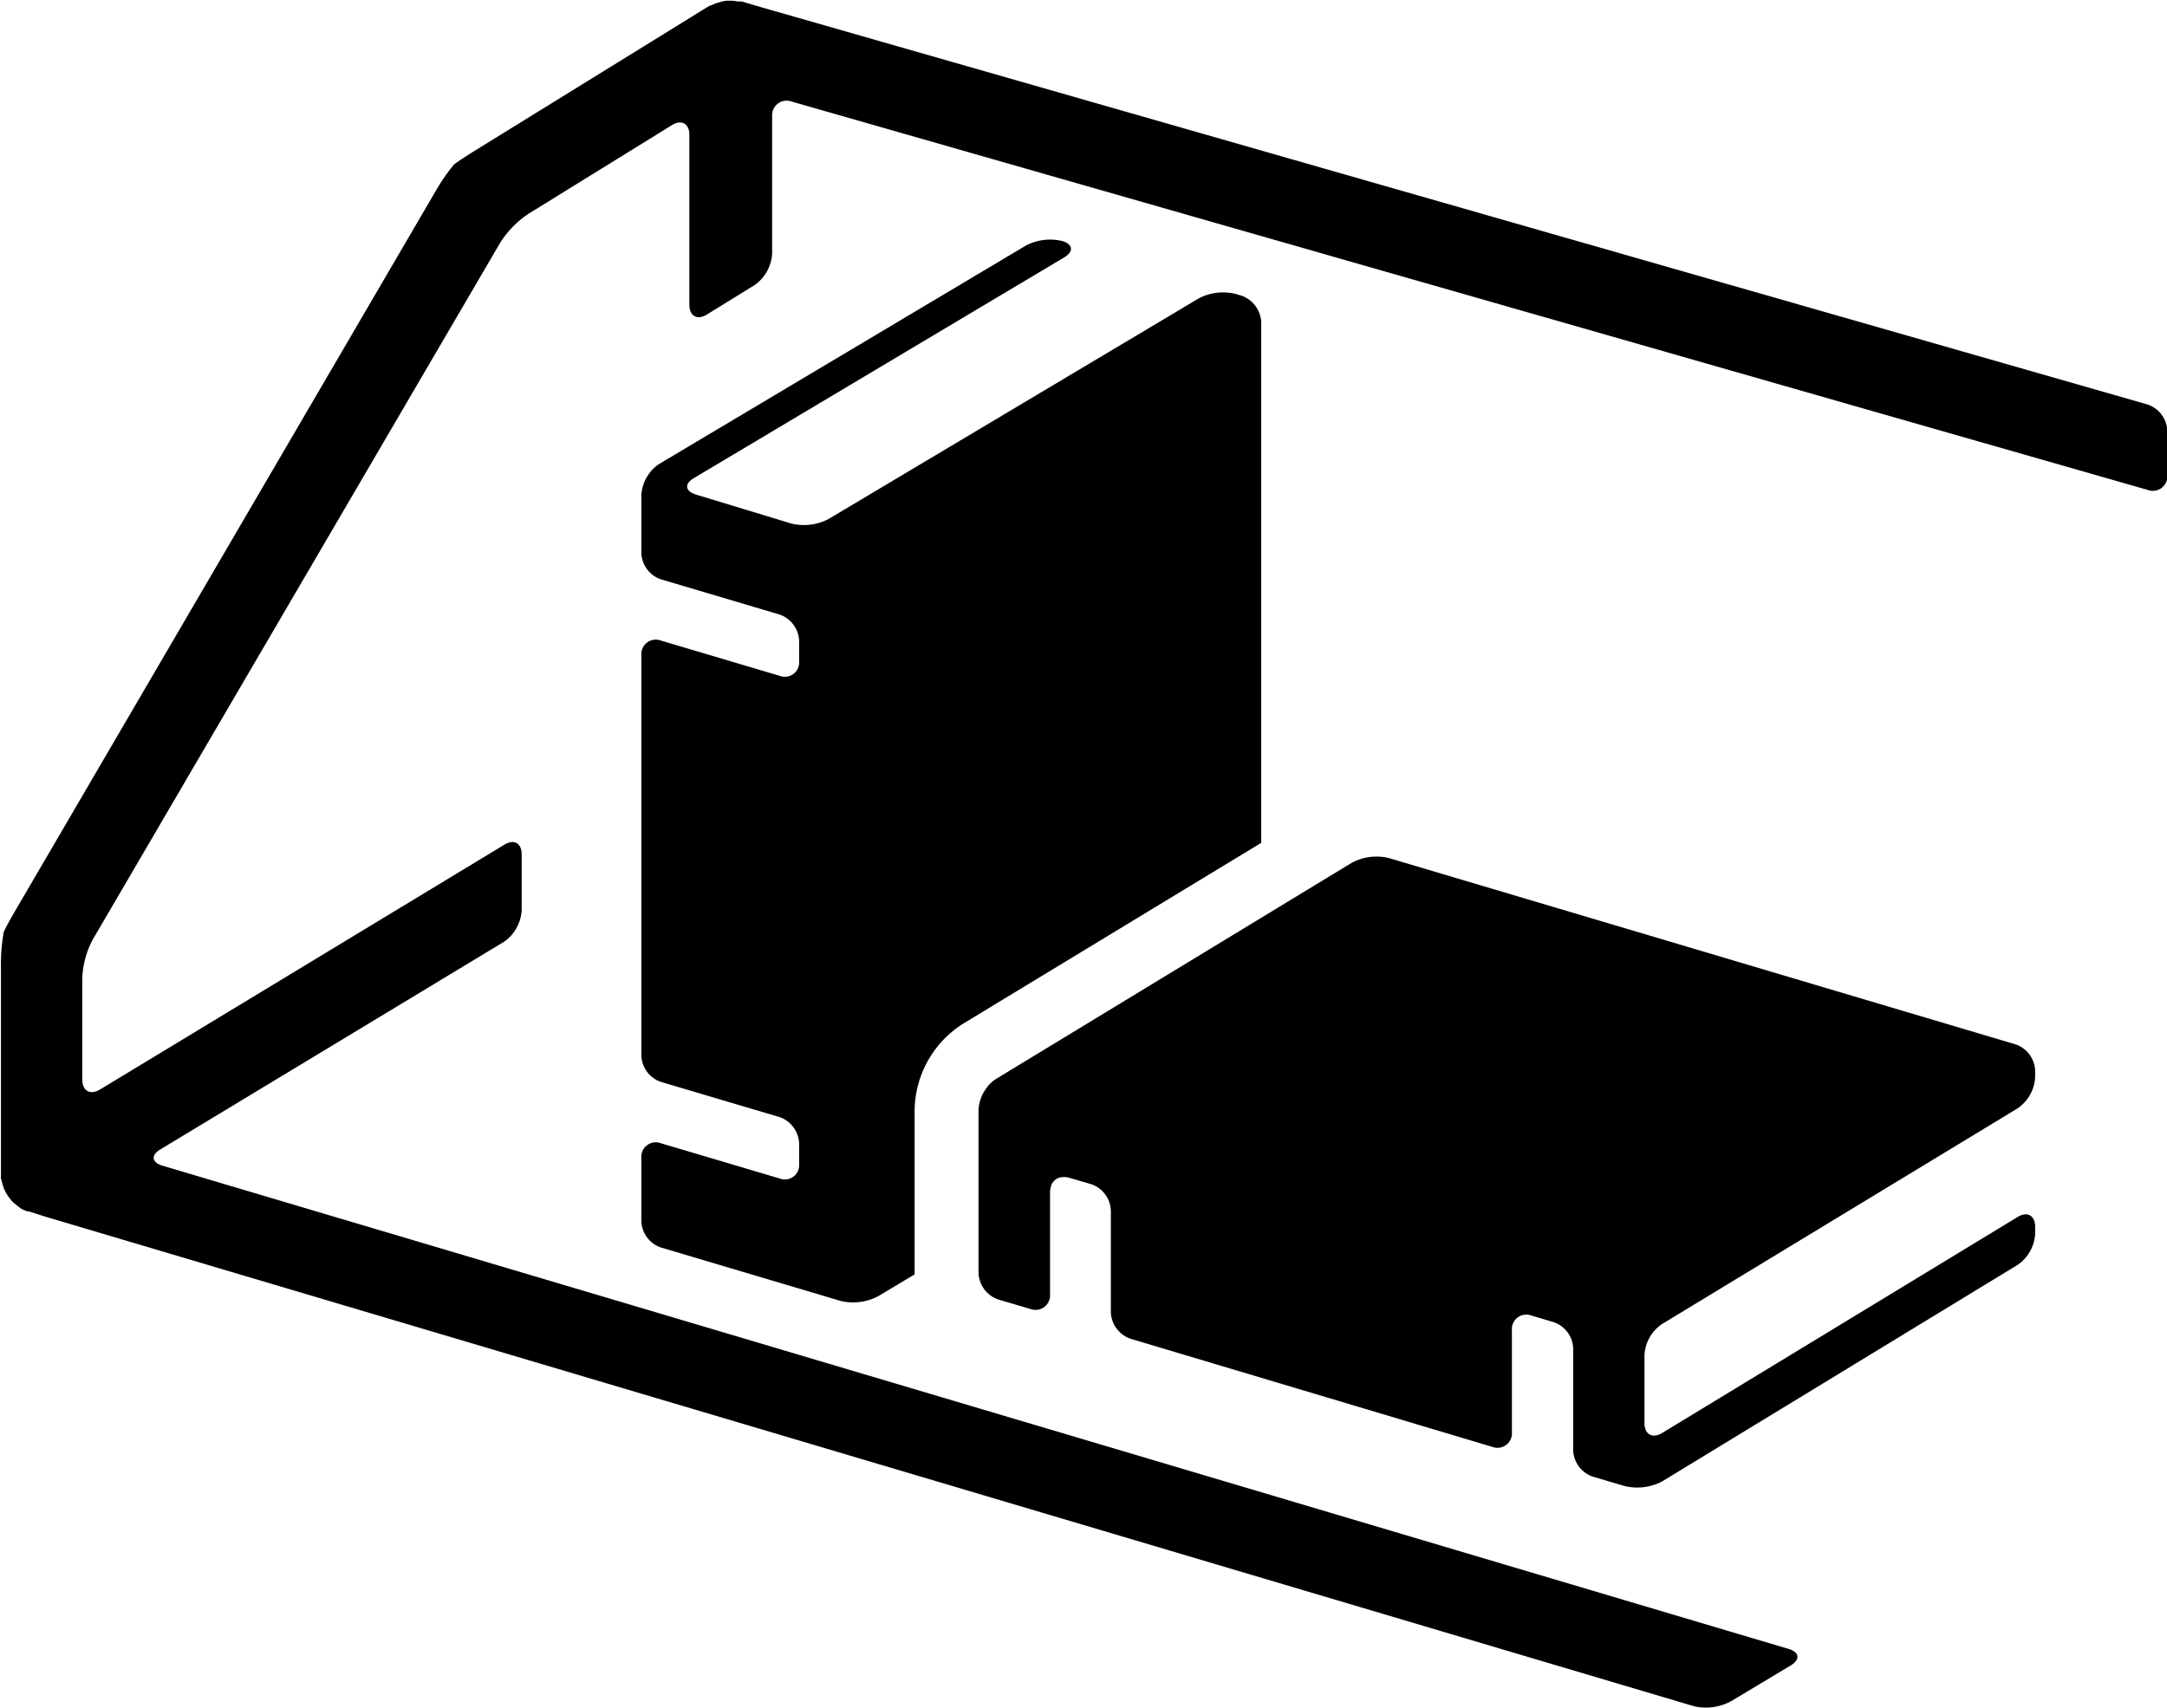 <svg data-name="Layer 1" xmlns="http://www.w3.org/2000/svg" viewBox="0 0 181.44 143.03"><title>books-icon</title><path d="M80.6 85.76l25-15.17V26.98a2.48 2.48 0 0 0-1.63-2.21l-.5-.15a4.39 4.39 0 0 0-3.1.37l-31 18.48a4.45 4.45 0 0 1-3.1.38l-8-2.43c-.9-.28-1-.89-.17-1.38l31-18.48c.81-.48.75-1.1-.14-1.37a4.37 4.37 0 0 0-3.07.38l-30.72 18.3a3.39 3.39 0 0 0-1.47 2.59v4.87a2.42 2.42 0 0 0 1.64 2.19l9.94 2.95a2.44 2.44 0 0 1 1.63 2.2v1.71a1.2 1.2 0 0 1-1.63 1.22l-9.94-2.95a1.21 1.21 0 0 0-1.64 1.22v33.55a2.42 2.42 0 0 0 1.64 2.19l9.94 2.95a2.44 2.44 0 0 1 1.63 2.2v1.72a1.2 1.2 0 0 1-1.63 1.22l-9.94-2.95a1.21 1.21 0 0 0-1.64 1.22v5.32a2.42 2.42 0 0 0 1.64 2.19l15.06 4.48a4.53 4.53 0 0 0 3.11-.39l3.07-1.84V92.95a8.71 8.71 0 0 1 4.02-7.19z"/><path d="M168.8 87.48l-52.52-15.62a4.39 4.39 0 0 0-3.1.4L83.4 90.36a2.92 2.92 0 0 0-.82.79 3.31 3.31 0 0 0-.65 1.81v13.67a2.45 2.45 0 0 0 1.64 2.2l2.71.8a1.22 1.22 0 0 0 1.64-1.23v-8.55a1.51 1.51 0 0 1 .08-.48v-.08a1.38 1.38 0 0 1 .22-.35l.05-.05a1 1 0 0 1 .34-.23 1.42 1.42 0 0 1 .42-.08h.1a1.49 1.49 0 0 1 .4.06l1.84.54a2.43 2.43 0 0 1 1.64 2.2v8.54a2.45 2.45 0 0 0 1.64 2.2l30.31 9.06a1.21 1.21 0 0 0 1.63-1.23v-8.54a1.21 1.21 0 0 1 1.64-1.23l1.85.55a2.42 2.42 0 0 1 1.64 2.19v8.56a2.43 2.43 0 0 0 1.64 2.19l2.71.8a4.51 4.51 0 0 0 3.1-.4l29.77-18.14a3.38 3.38 0 0 0 1.46-2.59v-.6c0-.94-.66-1.31-1.46-.82l-29.78 18.1c-.81.48-1.47.11-1.47-.83v-5.71a3.35 3.35 0 0 1 1.47-2.59l29.78-18.07a3.38 3.38 0 0 0 1.46-2.59v-.57a2.43 2.43 0 0 0-1.6-2.18z"/><path d="M179.79 33.87L63.79.62l-1.7-.5h-.32a3.31 3.31 0 0 0-.53-.06h-.34a3 3 0 0 0-.51.08l-.33.1a3 3 0 0 0-.49.21h-.06c-.07 0-.79.45-1.59.95l-18 11.12c-.8.49-1.66 1.06-1.91 1.26a16.8 16.8 0 0 0-1.59 2.32l-35 59.93c-.48.82-1 1.74-1.11 2.05a15.28 15.28 0 0 0-.23 2.9v17.5a1.34 1.34 0 0 0 0 .2c0 .07.05.14.06.21a5.44 5.44 0 0 0 .15.54 3 3 0 0 0 .16.37 3.4 3.4 0 0 0 .28.45 3.92 3.92 0 0 0 .25.32 2.86 2.86 0 0 0 .41.36 2.72 2.72 0 0 0 .32.25l.09.07a4.19 4.19 0 0 0 .49.2h.08c.08 0 .89.29 1.8.56l137.7 40.9a4.45 4.45 0 0 0 3.07-.43l5-3c.81-.49.73-1.11-.18-1.38L13.61 97.63c-.91-.27-1-.88-.18-1.37l28.78-17.39a3.46 3.46 0 0 0 1.47-2.64v-4.67c0-.95-.65-1.31-1.46-.81L8.37 91.25c-.82.49-1.48.11-1.48-.84v-8.5a7.51 7.51 0 0 1 .87-3.21l34.12-58.37a8.2 8.2 0 0 1 2.33-2.4l12.05-7.45c.8-.5 1.46-.13 1.46.82v14.23c0 .94.66 1.31 1.47.81l4-2.47a3.47 3.47 0 0 0 1.46-2.63V9.74a1.22 1.22 0 0 1 1.65-1.23l113.52 32.52a1.22 1.22 0 0 0 1.65-1.24v-3.71a2.44 2.44 0 0 0-1.68-2.21z"/></svg>